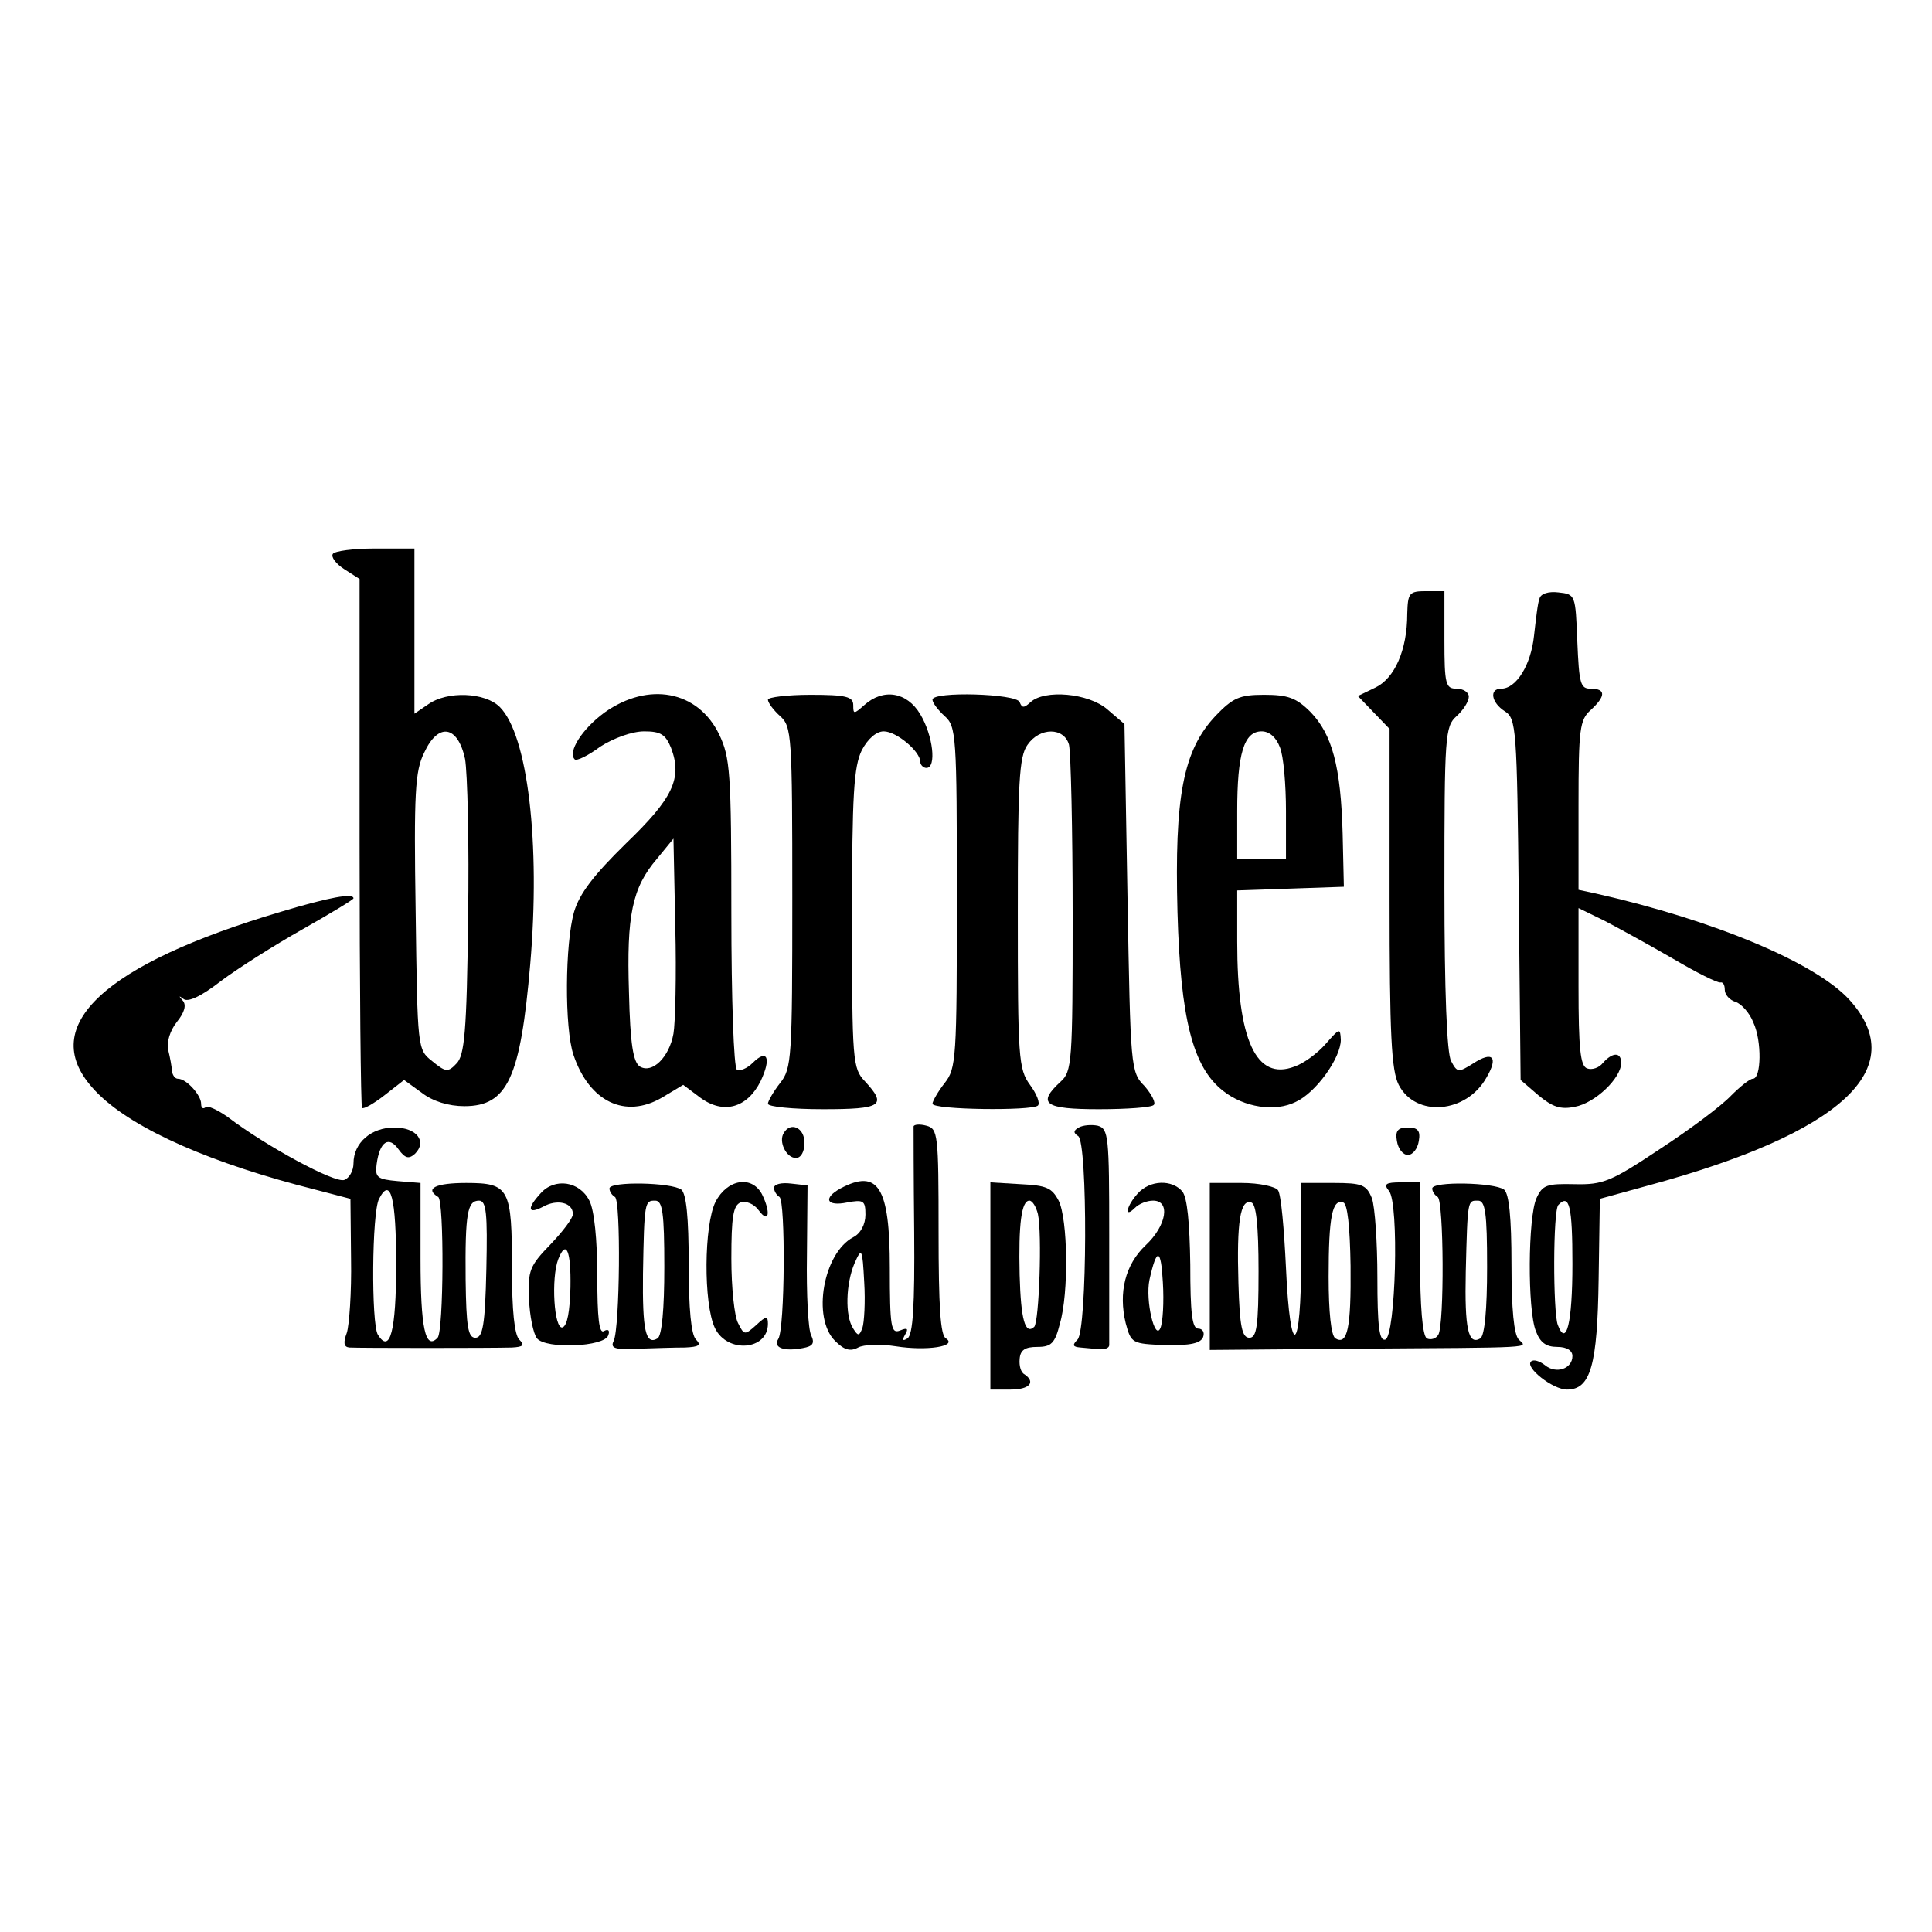 <?xml version="1.0" standalone="no"?>
<!DOCTYPE svg PUBLIC "-//W3C//DTD SVG 20010904//EN"
 "http://www.w3.org/TR/2001/REC-SVG-20010904/DTD/svg10.dtd">
<svg version="1.0" xmlns="http://www.w3.org/2000/svg"
 width="317pt" height="317pt" viewBox="0 0 317 317"
 preserveAspectRatio="xMidYMid meet">
<g transform="translate(0,317) scale(0.1,-0.1)"
fill="#000000" stroke="none">
<path d="M546 2261 c-3 -5 5 -16 19 -25 l25 -16 0 -432 c0 -237 2 -433 4 -436
3 -2 19 7 37 21 l32 25 29 -21 c18 -14 44 -22 70 -22 71 0 92 47 108 233 17
198 -4 376 -50 422 -24 24 -86 27 -118 4 l-22 -15 0 135 0 136 -64 0 c-36 0
-67 -4 -70 -9z m217 -336 c4 -22 7 -140 5 -262 -2 -187 -6 -225 -19 -238 -14
-15 -18 -14 -40 4 -24 19 -24 20 -27 245 -3 195 -1 231 14 261 23 50 55 45 67
-10z"/>
<path d="M2309 2163 c0 -60 -21 -106 -52 -121 l-29 -14 26 -27 26 -27 0 -278
c0 -225 3 -282 15 -306 28 -54 111 -47 144 12 20 34 10 44 -22 23 -24 -15 -26
-15 -36 4 -7 12 -11 115 -11 284 0 251 1 265 20 282 11 10 20 24 20 32 0 7 -9
13 -20 13 -18 0 -20 7 -20 80 l0 80 -30 0 c-28 0 -30 -3 -31 -37z"/>
<path d="M2526 2188 c-3 -7 -6 -35 -9 -61 -5 -48 -29 -87 -54 -87 -20 0 -16
-23 6 -37 19 -12 20 -28 23 -309 l3 -296 29 -25 c23 -19 36 -24 60 -19 33 6
76 47 76 72 0 18 -14 18 -30 0 -6 -8 -18 -12 -26 -9 -11 4 -14 32 -14 134 l0
129 43 -21 c23 -12 74 -40 112 -62 39 -23 73 -40 78 -39 4 1 7 -4 7 -12 0 -8
8 -17 18 -20 9 -3 23 -18 29 -34 14 -30 13 -92 -1 -92 -5 0 -21 -13 -36 -28
-15 -16 -67 -55 -116 -87 -81 -54 -94 -59 -140 -58 -46 1 -53 -1 -63 -23 -14
-31 -15 -183 -1 -218 7 -19 17 -26 35 -26 16 0 25 -6 25 -15 0 -21 -27 -30
-45 -15 -9 7 -19 10 -23 6 -10 -10 36 -46 59 -46 39 0 50 40 52 181 l2 132 80
22 c317 86 431 192 330 304 -55 61 -222 131 -417 175 l-28 6 0 139 c0 125 2
140 20 156 25 23 25 35 0 35 -17 0 -19 8 -22 78 -3 76 -3 77 -31 80 -16 2 -29
-2 -31 -10z m54 -1092 c0 -97 -10 -137 -24 -100 -8 21 -8 189 1 197 18 19 23
-2 23 -97z"/>
<path d="M992 2001 c-37 -27 -61 -65 -49 -77 3 -3 22 6 42 21 22 14 52 25 72
25 27 0 35 -5 44 -27 19 -50 3 -83 -74 -157 -53 -52 -76 -82 -85 -112 -15 -52
-16 -191 -1 -235 26 -77 85 -105 145 -70 l35 21 28 -21 c38 -28 77 -17 99 27
18 38 11 54 -13 30 -9 -9 -21 -14 -26 -11 -5 4 -9 115 -9 257 0 232 -2 255
-20 293 -35 72 -116 87 -188 36z m113 -527 c-7 -39 -35 -66 -55 -54 -11 7 -16
36 -18 122 -4 126 5 171 46 219 l27 33 3 -145 c2 -79 0 -158 -3 -175z"/>
<path d="M1260 2022 c0 -5 9 -17 20 -27 19 -17 20 -31 20 -297 0 -265 -1 -281
-20 -305 -11 -14 -20 -30 -20 -34 0 -5 41 -9 90 -9 97 0 106 6 69 46 -20 21
-21 33 -21 267 0 206 3 249 16 276 10 19 24 31 36 31 21 0 60 -33 60 -50 0 -5
5 -10 10 -10 17 0 11 53 -10 88 -22 37 -61 43 -92 15 -17 -15 -18 -15 -18 0 0
14 -12 17 -70 17 -38 0 -70 -4 -70 -8z"/>
<path d="M1530 2022 c0 -5 9 -17 20 -27 19 -17 20 -31 20 -297 0 -265 -1 -281
-20 -305 -11 -14 -20 -30 -20 -34 0 -10 163 -12 173 -3 4 4 -2 19 -13 34 -19
26 -20 45 -20 282 0 213 2 257 16 276 20 29 60 29 68 0 3 -13 6 -138 6 -279 0
-243 -1 -257 -20 -274 -39 -36 -26 -45 63 -45 46 0 87 3 90 7 4 3 -3 17 -15
31 -23 23 -23 30 -28 309 l-5 285 -28 24 c-31 27 -103 33 -126 12 -11 -10 -14
-10 -18 0 -5 14 -143 18 -143 4z"/>
<path d="M1995 1996 c-54 -57 -68 -133 -63 -323 5 -175 25 -254 75 -293 34
-27 85 -35 119 -18 33 15 74 72 74 102 -1 20 -2 19 -25 -7 -13 -15 -36 -32
-51 -37 -63 -24 -94 43 -94 205 l0 84 88 3 87 3 -2 87 c-3 110 -17 163 -53
200 -23 23 -37 28 -76 28 -40 0 -51 -5 -79 -34z m105 -52 c6 -14 10 -61 10
-105 l0 -79 -40 0 -40 0 0 79 c0 94 11 131 40 131 13 0 24 -10 30 -26z"/>
<path d="M461 1674 c-290 -86 -399 -187 -310 -288 51 -59 172 -116 336 -160
l88 -23 1 -99 c1 -54 -3 -109 -7 -121 -6 -16 -5 -23 4 -24 16 -1 236 -1 267 0
19 1 21 4 12 13 -8 8 -12 48 -12 116 0 132 -4 141 -75 141 -50 0 -69 -9 -46
-23 10 -6 9 -221 -1 -231 -20 -21 -28 15 -28 130 l0 124 -37 3 c-34 3 -38 6
-35 28 5 37 20 47 36 24 11 -15 17 -16 27 -7 20 20 3 43 -34 43 -38 0 -67 -25
-67 -59 0 -12 -7 -24 -15 -27 -15 -6 -128 55 -191 103 -17 12 -34 20 -37 16
-4 -3 -7 -1 -7 6 0 14 -24 41 -38 41 -5 0 -9 6 -10 13 0 6 -3 22 -6 34 -3 13
3 32 14 46 13 16 16 28 10 35 -7 8 -7 9 1 3 7 -6 29 4 61 29 28 21 88 59 134
85 46 26 84 49 84 51 0 9 -39 2 -119 -22z m189 -579 c0 -109 -10 -147 -30
-115 -11 18 -10 201 2 223 19 37 28 2 28 -108z m148 -7 c-2 -93 -6 -113 -18
-113 -12 0 -15 18 -16 95 -1 110 3 130 22 130 12 0 14 -21 12 -112z"/>
<path d="M1499 1322 c0 -4 0 -82 1 -174 1 -120 -2 -168 -11 -174 -8 -5 -9 -3
-4 6 6 10 4 12 -8 7 -15 -6 -17 5 -17 103 0 132 -19 163 -81 130 -29 -16 -23
-30 11 -23 27 5 30 3 30 -20 0 -16 -8 -31 -20 -37 -49 -26 -68 -132 -30 -170
15 -15 25 -18 38 -11 9 5 37 6 62 2 51 -8 102 0 82 13 -9 5 -12 52 -12 175 0
160 -1 169 -20 174 -11 3 -20 2 -21 -1z m-84 -331 c-5 -13 -7 -14 -15 -1 -14
21 -12 74 2 107 12 27 13 25 16 -31 2 -32 0 -66 -3 -75z"/>
<path d="M1770 1320 c-9 -5 -9 -9 -1 -14 16 -10 15 -318 -1 -334 -9 -9 -8 -12
5 -13 9 -1 24 -2 32 -3 8 0 15 2 15 7 0 4 0 85 0 181 0 162 -1 174 -19 179
-10 2 -24 1 -31 -3z"/>
<path d="M1286 1311 c-9 -14 4 -41 20 -41 8 0 14 10 14 25 0 25 -23 35 -34 16z"/>
<path d="M2292 1298 c2 -13 10 -23 18 -23 8 0 16 10 18 23 3 17 -2 22 -18 22
-16 0 -21 -5 -18 -22z"/>
<path d="M887 1212 c-23 -25 -21 -35 4 -22 23 13 49 7 49 -12 0 -7 -17 -29
-37 -50 -34 -35 -37 -43 -35 -89 1 -28 7 -57 13 -65 15 -18 111 -14 117 5 3 8
0 11 -7 7 -8 -5 -11 21 -11 91 0 59 -5 108 -13 123 -16 32 -57 38 -80 12z m49
-154 c-1 -39 -5 -63 -13 -66 -14 -4 -19 81 -7 112 13 33 21 14 20 -46z"/>
<path d="M1000 1220 c0 -5 4 -11 9 -14 10 -6 8 -214 -2 -236 -6 -12 1 -15 40
-13 27 1 61 2 77 2 23 1 27 4 18 13 -8 8 -12 50 -12 124 0 77 -4 115 -12 122
-16 12 -118 14 -118 2z m90 -129 c0 -70 -4 -112 -11 -117 -20 -12 -25 14 -24
106 2 119 3 120 20 120 12 0 15 -19 15 -109z"/>
<path d="M1174 1198 c-19 -38 -20 -167 -1 -207 20 -42 87 -37 87 7 0 13 -3 13
-19 -2 -19 -17 -20 -17 -30 3 -6 11 -11 58 -11 106 0 68 3 87 15 92 9 3 22 -2
30 -13 17 -23 20 -3 5 27 -17 31 -57 24 -76 -13z"/>
<path d="M1270 1221 c0 -5 4 -12 9 -15 10 -7 9 -216 -2 -233 -9 -14 9 -21 40
-15 17 3 20 8 14 21 -5 9 -8 68 -7 131 l1 115 -27 3 c-16 2 -28 -1 -28 -7z"/>
<path d="M1625 1060 l0 -170 33 0 c31 0 42 12 23 25 -6 3 -9 14 -8 25 1 15 9
20 29 20 23 0 29 6 37 38 15 51 13 172 -2 202 -11 21 -20 25 -62 27 l-50 3 0
-170z m78 118 c7 -32 2 -176 -6 -185 -15 -14 -22 12 -24 85 -2 84 3 122 16
122 5 0 11 -10 14 -22z"/>
<path d="M1867 1212 c-19 -21 -23 -42 -5 -24 7 7 20 12 30 12 29 0 22 -41 -12
-73 -34 -32 -45 -78 -33 -128 9 -33 10 -34 65 -36 41 -1 58 3 62 13 3 8 -1 14
-8 14 -10 0 -13 25 -13 105 -1 69 -5 110 -13 120 -17 20 -53 19 -73 -3z m37
-221 c-9 -22 -25 45 -18 79 12 54 19 52 22 -4 2 -32 0 -66 -4 -75z"/>
<path d="M1985 1092 l0 -137 233 2 c309 2 288 1 274 15 -8 8 -12 50 -12 124 0
77 -4 115 -12 122 -16 12 -118 14 -118 2 0 -5 4 -11 9 -14 10 -7 11 -209 1
-226 -4 -7 -13 -9 -19 -6 -7 5 -11 51 -11 132 l0 124 -31 0 c-26 0 -29 -3 -20
-14 17 -20 11 -238 -6 -244 -10 -3 -13 22 -13 102 0 57 -4 116 -9 130 -9 22
-16 25 -63 25 l-53 0 0 -122 c0 -160 -18 -172 -25 -17 -3 63 -8 120 -13 127
-4 6 -30 12 -60 12 l-52 0 0 -137z m80 -8 c0 -90 -3 -109 -15 -109 -12 0 -16
18 -18 90 -3 100 3 138 21 132 8 -2 12 -36 12 -113z m151 9 c1 -102 -5 -131
-25 -119 -7 5 -11 43 -11 101 0 99 6 128 24 122 7 -2 11 -40 12 -104z m224 -2
c0 -70 -4 -112 -11 -117 -20 -12 -26 16 -24 109 3 120 3 117 20 117 12 0 15
-19 15 -109z"/>
</g>
</svg>
